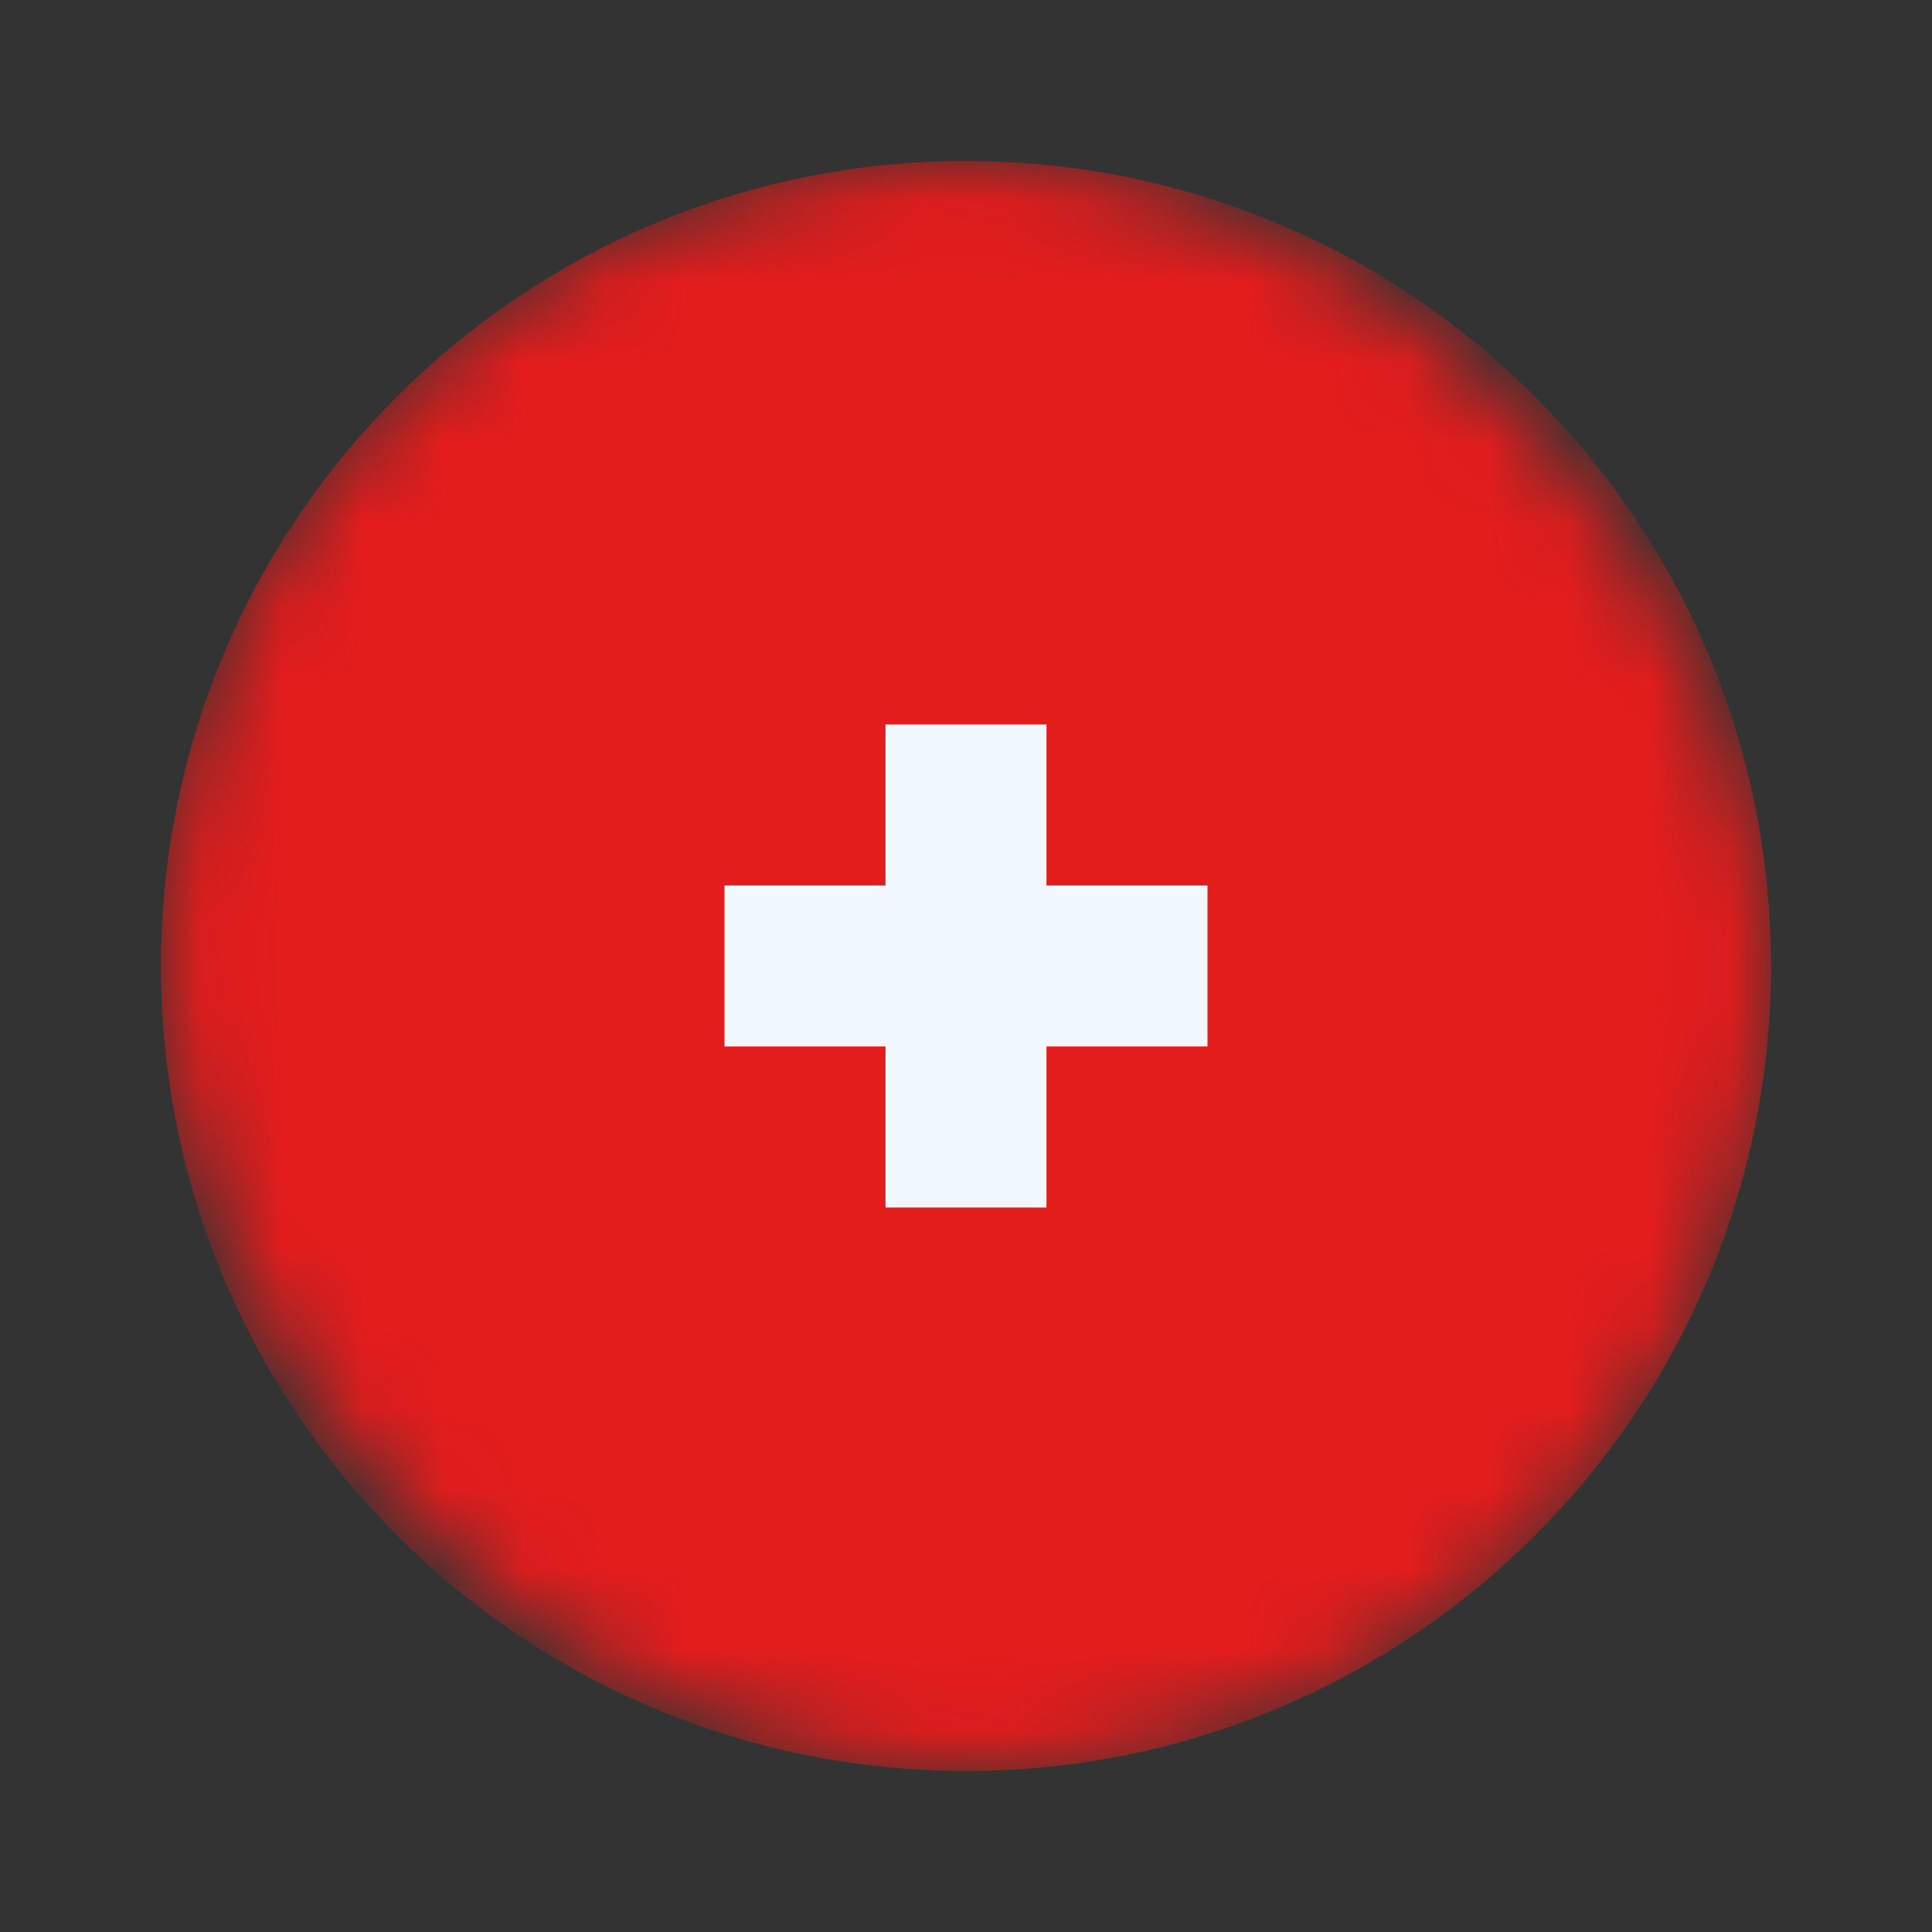 <svg width="24" height="24" viewBox="0 0 24 24" fill="none" xmlns="http://www.w3.org/2000/svg">
<rect x="0" y="0" width="24" height="24" fill="#333333" stroke="none"/>
<mask id="mask0_20127_39193" style="mask-type:luminance" maskUnits="userSpaceOnUse" x="2" y="2" width="20" height="20">
<rect x="2" y="2" width="20" height="20" rx="10" fill="white"/>
</mask>
<g mask="url(#mask0_20127_39193)">
<path fill-rule="evenodd" clip-rule="evenodd" d="M12 2C6.477 2 2 6.477 2 12C2 17.523 6.477 22 12 22C17.523 22 22 17.523 22 12C22 6.477 17.523 2 12 2Z" fill="#E31D1C"/>
<mask id="mask1_20127_39193" style="mask-type:luminance" maskUnits="userSpaceOnUse" x="2" y="2" width="20" height="20">
<path fill-rule="evenodd" clip-rule="evenodd" d="M12 2C6.477 2 2 6.477 2 12C2 17.523 6.477 22 12 22C17.523 22 22 17.523 22 12C22 6.477 17.523 2 12 2Z" fill="white"/>
</mask>
<g mask="url(#mask1_20127_39193)">
<path fill-rule="evenodd" clip-rule="evenodd" d="M13 9H11V11H9V13H11V15H13V13H15V11H13V9Z" fill="#F1F9FF"/>
</g>
</g>
</svg>
